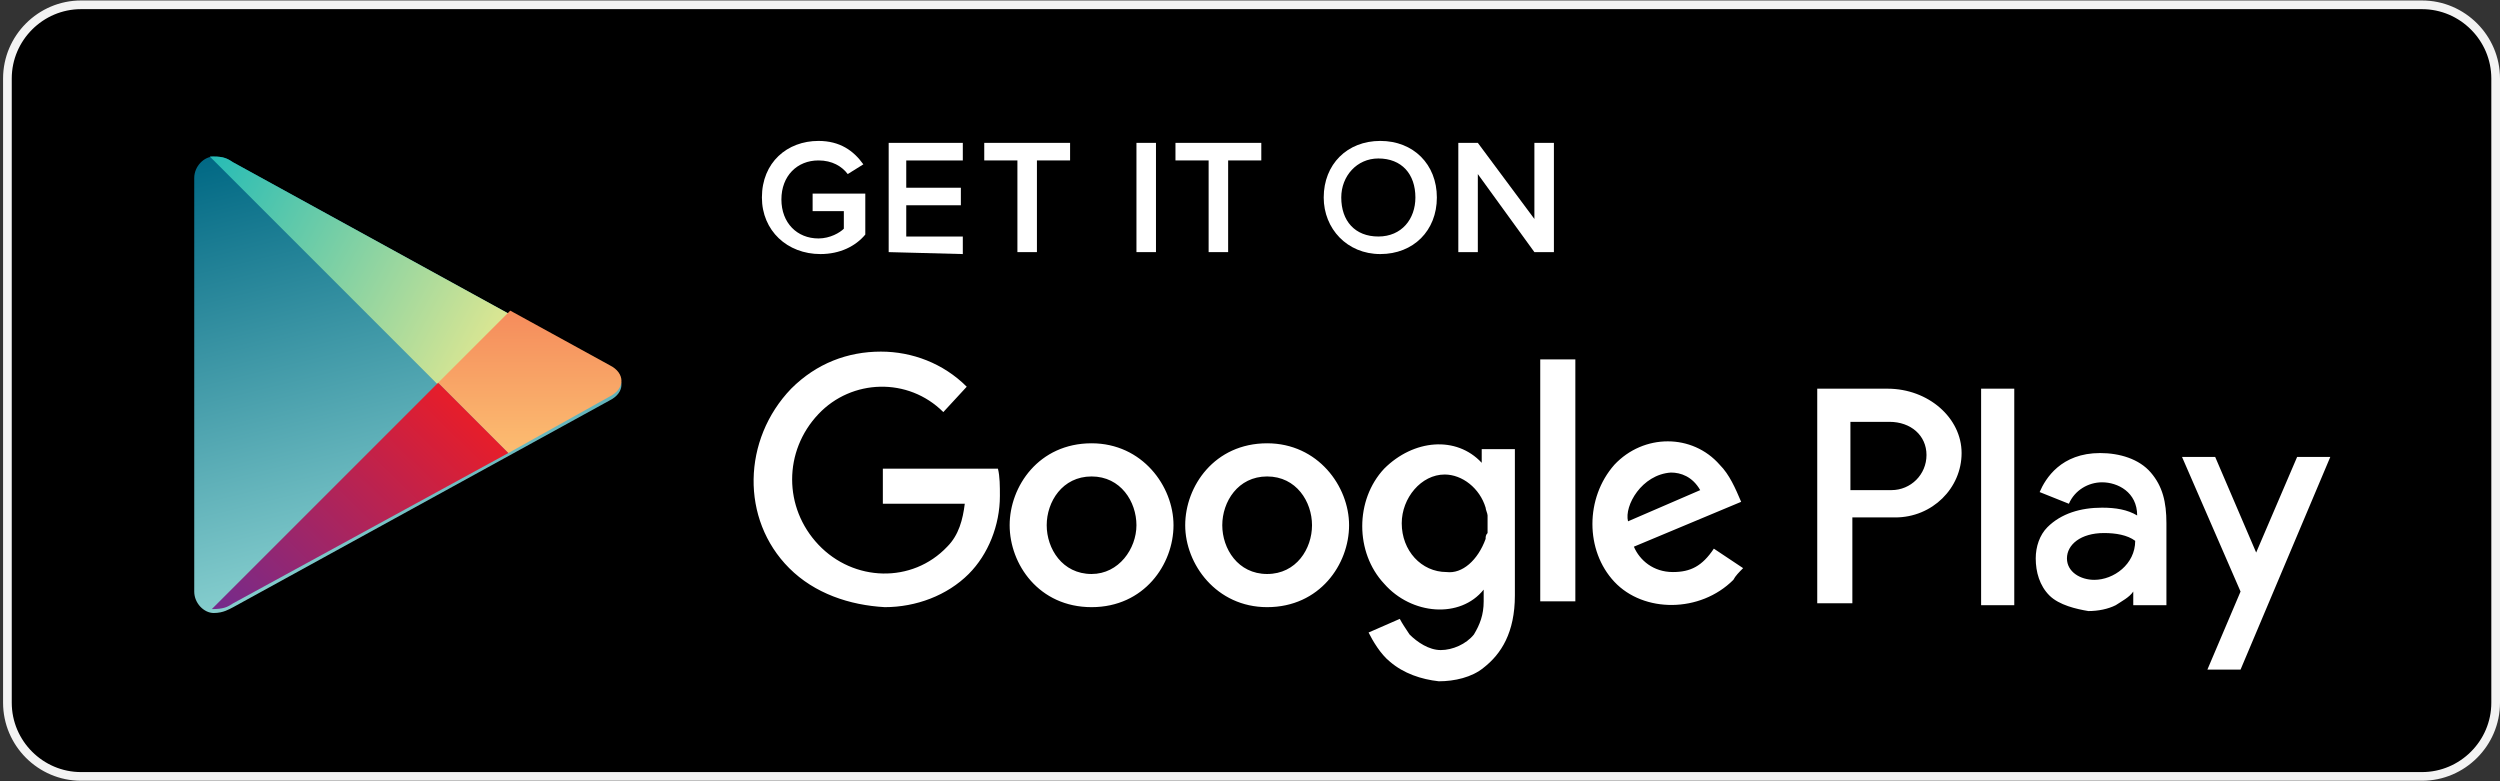 <svg width="144" height="45" viewBox="0 0 144 45" fill="none" xmlns="http://www.w3.org/2000/svg">
<rect x="0" y="0" width="144" height="45" fill="#333333" stroke="none"/>
<path d="M139.505 44.722H4.671C2.337 44.722 0.427 42.812 0.427 40.478V4.522C0.427 2.188 2.337 0.277 4.671 0.277H139.505C141.839 0.277 143.75 2.188 143.75 4.522V40.478C143.75 42.812 141.839 44.722 139.505 44.722Z" fill="black" stroke="#F3F3F3" stroke-width="0.5"/>
<path fill-rule="evenodd" clip-rule="evenodd" d="M11.188 22.051V10.253C11.188 9.578 11.749 9.017 12.311 9.017C12.873 9.017 13.098 9.129 13.435 9.354L35.121 21.264C35.57 21.489 35.795 21.826 35.795 22.163C35.795 22.5 35.57 22.837 35.121 23.062L13.435 34.972C13.21 35.084 12.873 35.309 12.311 35.309C11.749 35.309 11.188 34.748 11.188 34.073V22.051Z" fill="url(#paint0_linear_2797_3208)"/>
<path fill-rule="evenodd" clip-rule="evenodd" d="M25.232 22.163L12.086 9.017C12.198 9.017 12.198 9.017 12.311 9.017C12.873 9.017 13.097 9.129 13.434 9.354L29.39 18.118L25.232 22.163Z" fill="url(#paint1_linear_2797_3208)"/>
<path fill-rule="evenodd" clip-rule="evenodd" d="M29.279 26.095L25.234 22.05L29.392 17.893L35.122 21.039C35.572 21.263 35.796 21.601 35.796 21.938C35.796 22.275 35.572 22.612 35.122 22.837L29.279 26.095Z" fill="url(#paint2_linear_2797_3208)"/>
<path fill-rule="evenodd" clip-rule="evenodd" d="M12.2 35.084L25.234 22.05L29.279 26.095L13.436 34.747C13.099 34.971 12.874 35.084 12.2 35.084C12.313 35.084 12.313 35.084 12.2 35.084Z" fill="url(#paint3_linear_2797_3208)"/>
<path fill-rule="evenodd" clip-rule="evenodd" d="M80.066 38.118C79.504 37.669 79.055 36.883 78.83 36.433L80.628 35.647C80.74 35.871 80.965 36.208 81.19 36.545C81.639 36.995 82.313 37.444 82.987 37.444C83.662 37.444 84.448 37.107 84.898 36.545C85.235 35.984 85.46 35.422 85.46 34.635V33.961C84.111 35.647 81.302 35.422 79.729 33.624C78.044 31.826 78.044 28.792 79.729 26.995C81.415 25.309 83.886 25.084 85.347 26.658V25.871H87.257V34.298C87.257 36.433 86.471 37.669 85.46 38.456C84.785 39.017 83.774 39.242 82.875 39.242C81.864 39.13 80.853 38.793 80.066 38.118ZM127.146 38.568L129.056 34.073L125.685 26.32H127.595L129.955 31.826L132.314 26.32H134.225L129.056 38.568H127.146ZM118.044 34.298C117.483 33.736 117.258 32.95 117.258 32.163C117.258 31.489 117.483 30.815 117.932 30.366C118.719 29.579 119.842 29.242 121.078 29.242C121.865 29.242 122.539 29.354 123.101 29.691C123.101 28.343 121.977 27.781 121.078 27.781C120.292 27.781 119.505 28.231 119.168 29.017L117.483 28.343C117.82 27.556 118.719 26.096 120.966 26.096C122.089 26.096 123.213 26.433 123.887 27.219C124.561 28.006 124.786 28.905 124.786 30.141V34.86H122.876V34.073C122.651 34.41 122.202 34.635 121.865 34.86C121.415 35.085 120.853 35.197 120.292 35.197C119.617 35.085 118.606 34.86 118.044 34.298ZM58.156 30.253C58.156 28.006 59.841 25.534 62.875 25.534C65.796 25.534 67.594 28.006 67.594 30.253C67.594 32.5 65.909 34.972 62.875 34.972C59.841 34.972 58.156 32.5 58.156 30.253ZM68.268 30.253C68.268 28.006 69.954 25.534 72.987 25.534C75.909 25.534 77.707 28.006 77.707 30.253C77.707 32.5 76.021 34.972 72.987 34.972C70.066 34.972 68.268 32.5 68.268 30.253ZM45.459 32.725C42.65 29.916 42.762 25.309 45.571 22.388C47.032 20.927 48.83 20.253 50.74 20.253C52.538 20.253 54.335 20.927 55.684 22.275L54.335 23.736C52.313 21.714 49.054 21.826 47.144 23.849C45.122 25.983 45.122 29.242 47.144 31.377C49.167 33.512 52.538 33.624 54.56 31.489C55.234 30.815 55.459 29.916 55.571 29.017H50.852V26.995H57.481C57.594 27.444 57.594 28.006 57.594 28.568C57.594 30.253 56.92 31.939 55.796 33.062C54.56 34.298 52.762 34.972 50.964 34.972C48.942 34.86 46.919 34.186 45.459 32.725ZM92.988 33.512C91.302 31.714 91.302 28.68 92.988 26.77C94.673 24.972 97.482 24.972 99.055 26.77C99.617 27.332 99.954 28.118 100.291 28.905L94.111 31.489C94.448 32.276 95.235 32.95 96.359 32.95C97.37 32.95 98.044 32.613 98.718 31.602L100.404 32.725C100.179 32.95 99.954 33.175 99.842 33.399C97.932 35.309 94.673 35.309 92.988 33.512ZM104.673 34.86V22.388H108.718C111.078 22.388 112.988 24.073 112.988 26.096C112.988 28.118 111.303 29.804 109.168 29.804H106.696V34.748H104.673V34.86ZM114.112 34.86V22.388H116.022V34.86H114.112ZM88.718 34.635V20.702H90.74V34.635H88.718ZM122.988 31.152C122.539 30.815 121.865 30.703 121.191 30.703C119.842 30.703 119.056 31.377 119.056 32.163C119.056 32.95 119.842 33.399 120.629 33.399C121.752 33.399 122.988 32.5 122.988 31.152ZM65.459 30.253C65.459 28.905 64.56 27.444 62.875 27.444C61.189 27.444 60.29 28.905 60.29 30.253C60.29 31.602 61.189 33.062 62.875 33.062C64.448 33.062 65.459 31.602 65.459 30.253ZM75.572 30.253C75.572 28.905 74.673 27.444 72.987 27.444C71.302 27.444 70.403 28.905 70.403 30.253C70.403 31.602 71.302 33.062 72.987 33.062C74.673 33.062 75.572 31.602 75.572 30.253ZM85.572 31.04C85.572 30.927 85.572 30.815 85.684 30.703C85.684 30.59 85.684 30.366 85.684 30.253C85.684 30.141 85.684 29.916 85.684 29.804V29.691C85.684 29.579 85.572 29.354 85.572 29.242C85.235 28.118 84.224 27.332 83.212 27.332C81.864 27.332 80.74 28.68 80.74 30.141C80.74 31.714 81.864 32.95 83.325 32.95C84.224 33.062 85.122 32.276 85.572 31.04ZM93.774 30.028L97.932 28.231C97.482 27.444 96.808 27.219 96.246 27.219C94.561 27.332 93.549 29.13 93.774 30.028ZM110.966 26.208C110.966 25.084 110.067 24.298 108.831 24.298H106.584V28.231H108.943C110.067 28.231 110.966 27.332 110.966 26.208Z" fill="white"/>
<path fill-rule="evenodd" clip-rule="evenodd" d="M128.607 36.321H128.493V36.208H128.607H128.493V36.321H128.607Z" fill="white"/>
<path fill-rule="evenodd" clip-rule="evenodd" d="M128.832 36.321C128.832 36.208 128.832 36.208 128.832 36.321C128.719 36.208 128.719 36.208 128.832 36.321C128.719 36.321 128.719 36.321 128.832 36.321ZM128.832 36.208C128.832 36.321 128.832 36.321 128.832 36.208C128.719 36.321 128.832 36.321 128.832 36.208Z" fill="white"/>
<path fill-rule="evenodd" clip-rule="evenodd" d="M128.944 36.208H128.831H128.944V36.321V36.208Z" fill="white"/>
<path d="M43.886 11.376C43.886 9.353 45.346 8.117 47.144 8.117C48.38 8.117 49.167 8.679 49.729 9.466L48.83 10.027C48.493 9.578 47.931 9.241 47.144 9.241C45.908 9.241 45.009 10.14 45.009 11.488C45.009 12.836 45.908 13.735 47.144 13.735C47.818 13.735 48.38 13.398 48.605 13.174V12.162H46.807V11.151H49.841V13.511C49.279 14.185 48.38 14.634 47.257 14.634C45.346 14.634 43.886 13.286 43.886 11.376Z" fill="white"/>
<path d="M51.188 14.522V8.229H55.458V9.241H52.2V10.814H55.346V11.825H52.2V13.623H55.458V14.634L51.188 14.522Z" fill="white"/>
<path d="M58.603 14.522V9.241H56.693V8.229H61.637V9.241H59.727V14.522H58.603Z" fill="white"/>
<path d="M65.46 14.522V8.229H66.584V14.522H65.46Z" fill="white"/>
<path d="M69.617 14.522V9.241H67.707V8.229H72.651V9.241H70.741V14.522H69.617Z" fill="white"/>
<path d="M76.246 11.376C76.246 9.466 77.594 8.117 79.505 8.117C81.415 8.117 82.763 9.466 82.763 11.376C82.763 13.286 81.415 14.634 79.505 14.634C77.594 14.634 76.246 13.174 76.246 11.376ZM81.527 11.376C81.527 10.027 80.741 9.128 79.392 9.128C78.156 9.128 77.257 10.14 77.257 11.376C77.257 12.724 78.044 13.623 79.392 13.623C80.741 13.623 81.527 12.612 81.527 11.376Z" fill="white"/>
<path d="M88.381 14.522L85.123 10.027V14.522H83.999V8.229H85.123L88.381 12.612V8.229H89.505V14.522H88.381Z" fill="white"/>
<defs>
<linearGradient id="paint0_linear_2797_3208" x1="18.454" y1="7.414" x2="24.745" y2="33.247" gradientUnits="userSpaceOnUse">
<stop stop-color="#006884"/>
<stop offset="1" stop-color="#8AD1D0"/>
</linearGradient>
<linearGradient id="paint1_linear_2797_3208" x1="10.783" y1="11.088" x2="27.925" y2="20.355" gradientUnits="userSpaceOnUse">
<stop stop-color="#24BBB6"/>
<stop offset="1" stop-color="#DBE692"/>
</linearGradient>
<linearGradient id="paint2_linear_2797_3208" x1="30.509" y1="26.567" x2="30.509" y2="17.636" gradientUnits="userSpaceOnUse">
<stop stop-color="#FCC072"/>
<stop offset="1" stop-color="#F58A5B"/>
</linearGradient>
<linearGradient id="paint3_linear_2797_3208" x1="14.104" y1="37.409" x2="27.646" y2="23.627" gradientUnits="userSpaceOnUse">
<stop stop-color="#712B8F"/>
<stop offset="1" stop-color="#EA1D27"/>
</linearGradient>
</defs>
</svg>
